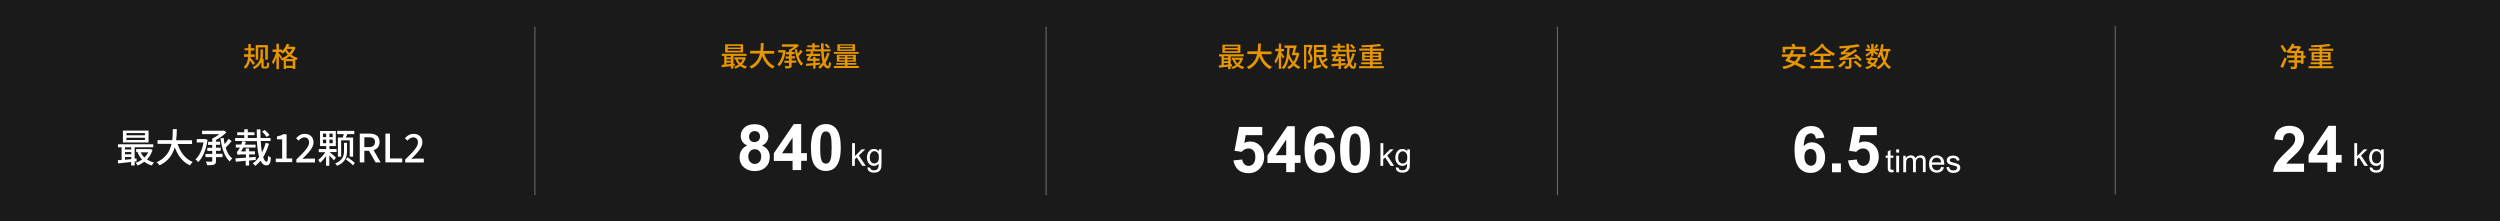 <?xml version="1.0" encoding="utf-8"?>
<!-- Generator: Adobe Illustrator 26.0.0, SVG Export Plug-In . SVG Version: 6.00 Build 0)  -->
<svg version="1.1" id="图层_1" xmlns="http://www.w3.org/2000/svg" xmlns:xlink="http://www.w3.org/1999/xlink" x="0px" y="0px"
	 viewBox="0 0 1920 170" style="enable-background:new 0 0 1920 170;" xml:space="preserve">
<rect x="0" y="0" width="1920" height="170" fill="#333333" stroke="none"/>
<style type="text/css">
	.st0{fill:#1A1A1A;}
	.st1{fill:none;stroke:#727171;stroke-width:0.75;stroke-miterlimit:10;}
	.st2{fill:#E89600;}
	.st3{fill:#FFFFFF;}
</style>
<rect x="0" y="-0.1" class="st0" width="1920" height="170"/>
<g>
	<line class="st1" x1="410.8" y1="20.5" x2="410.8" y2="149.9"/>
	<line class="st1" x1="803.4" y1="20.5" x2="803.4" y2="149.9"/>
	<line class="st1" x1="1196.1" y1="20.5" x2="1196.1" y2="149.9"/>
	<line class="st1" x1="1624.5" y1="20" x2="1624.5" y2="149.3"/>
</g>
<g>
	<path class="st2" d="M192.6,41.8h3v1.9h-3.1l-0.1,0.8c0.9,0.8,2.9,3.4,3.4,4l-1.4,1.4c-0.5-0.8-1.6-2.2-2.4-3.4
		c-0.5,2.3-1.5,4.6-3.4,6.3c-0.3-0.4-0.9-1-1.4-1.4c2.4-2,3.1-5,3.4-7.8h-3.2v-1.9h3.3l0-1.3v-1.8h-2.9V37h2.9v-3.2h1.9V37h2.7v1.8
		h-2.7v1.8L192.6,41.8z M201.6,45.1h0.9v5.3c0,0.5,0.2,0.7,0.6,0.7h1.3c0.6,0,0.7-0.6,0.8-3.3c0.4,0.3,1.1,0.6,1.6,0.7
		c-0.2,3.3-0.5,4.1-2.4,4.1h-1.6c-1.5,0-2.1-0.4-2.1-2v-3c-0.9,2-2.6,4-5.4,5.4c-0.2-0.4-0.9-1.1-1.2-1.4c5.3-2.7,6-6.8,6-10v-3.7
		h1.8v3.7C202,42.7,201.9,43.9,201.6,45.1z M205.7,45.8h-2v-9.4h-5.4v9.4h-1.9V34.6h9.3V45.8z"/>
	<path class="st2" d="M214,38h2.6v1.2c1.6-1.5,2.9-3.5,3.7-5.6l1.9,0.5c-0.2,0.6-0.5,1.2-0.8,1.8h4l0.3-0.1l1.3,0.6
		c-0.7,2.2-1.9,4-3.3,5.6c1.4,1.1,3.1,2,5,2.6c-0.4,0.4-0.9,1.2-1.2,1.6l-0.7-0.3V53h-1.9v-0.8h-5.2v0.8h-1.8v-7
		c-0.5,0.2-0.9,0.4-1.4,0.6c-0.2-0.5-0.7-1.2-1.1-1.6l0.1,0c-0.3-0.6-0.8-1.4-1.3-2.1v10.2h-1.9v-9.1c-0.7,2.1-1.6,4.1-2.5,5.3
		c-0.2-0.5-0.7-1.3-1-1.8c1.3-1.7,2.6-4.9,3.3-7.6h-2.8V38h3v-4.4h1.9V38z M217.2,41.3c-0.3-0.4-1.1-1-1.5-1.3l0.1-0.1H214v0.8
		c0.6,0.6,2.2,2.6,2.6,3.1l-0.9,1.2c1.9-0.7,3.7-1.7,5.3-3c-0.8-0.8-1.4-1.7-1.9-2.6C218.4,40.1,217.8,40.7,217.2,41.3z M225.5,45.3
		c-1.2-0.6-2.2-1.3-3.1-2.1c-0.9,0.8-2,1.5-3,2.1H225.5z M224.8,50.5V47h-5.2v3.5H224.8z M220.1,37.9c0.5,0.9,1.2,1.9,2.1,2.8
		c0.9-0.9,1.6-2,2.2-3.1h-4.1L220.1,37.9z"/>
</g>
<g>
	<g>
		<path class="st2" d="M556.2,49.7v-6.8h-1.9v-1.6h19v1.6h-10V49l1-0.1l0,1.6l-1.1,0.1v2.1h-1.9v-1.9l-7,0.8l-0.2-1.8L556.2,49.7z
			 M570.7,40.3h-13.8v-6.3h13.8V40.3z M558,42.9v1.2h3.3v-1.2H558z M558,45.5v1.2h3.3v-1.2H558z M558,48.1v1.4l3.3-0.4v-1.1H558z
			 M568.8,36.5v-1.2h-9.9v1.2H568.8z M568.8,38.9v-1.2h-9.9v1.2H568.8z M572.8,44.4c-0.6,2.1-1.6,3.7-2.9,5.1
			c1.1,0.7,2.4,1.3,3.8,1.6c-0.4,0.4-0.9,1.1-1.2,1.6c-1.5-0.4-2.8-1.1-4-2c-1.1,0.9-2.4,1.5-3.7,2c-0.2-0.4-0.7-1.1-1-1.4
			c1.2-0.4,2.4-1,3.4-1.7c-1-1.1-1.8-2.4-2.4-3.8l0.7-0.2h-1.4V44h7.3l0.4-0.1L572.8,44.4z M568.5,48.4c0.8-0.8,1.5-1.8,2-2.8h-4.1
			C567,46.6,567.7,47.6,568.5,48.4z"/>
		<path class="st2" d="M586.1,39.1h8.5v2.1h-7.7c1.4,4.4,4.1,8,8.1,9.7c-0.5,0.4-1.2,1.3-1.5,1.8c-4-1.8-6.5-5.3-8.2-9.7
			c-1.1,3.8-3.4,7.5-8.2,9.7c-0.3-0.5-0.9-1.2-1.5-1.7c5.1-2.2,7.1-6,8-9.9h-7.5v-2.1h7.9c0.3-2.1,0.2-4.2,0.3-5.9h2.2
			C586.4,35,586.4,37,586.1,39.1z"/>
		<path class="st2" d="M602.3,38.5l1.2,0.4c-0.8,5.4-2.6,9.7-5,12c-0.3-0.4-1-1.2-1.5-1.5c2.1-1.8,3.6-5.1,4.3-9.1h-3.6v-1.8h4.2
			L602.3,38.5z M611.5,48.2H608v2c0,1.1-0.3,1.6-1,2c-0.8,0.3-2,0.4-3.7,0.4c-0.1-0.6-0.4-1.4-0.7-1.9c1.3,0.1,2.6,0.1,2.9,0
			c0.4,0,0.5-0.1,0.5-0.4v-2h-3.6v-1.7h3.6v-1.6h-2.7v-1.7h2.7v-1.6h-2.3v-1.7h2.3v-1.7c1.3-0.6,2.7-1.5,3.8-2.4h-9.3V34h11.3
			l0.4-0.1l1.4,1c-1.4,1.5-3.5,3-5.6,4.1v0.9h2.2v1.7H608v1.6h2.5v1.7H608v1.6h3.5V48.2z M612.7,41.2c0.8-0.9,1.6-2,2.2-2.9l1.6,1.3
			c-1,1.2-2.2,2.5-3.2,3.5c0.8,2.5,2,4.6,3.5,5.8c-0.5,0.4-1.1,1.1-1.4,1.6c-2.8-2.5-4.2-7.1-5-12.4l1.7-0.3
			C612.2,39.1,612.4,40.2,612.7,41.2z"/>
		<path class="st2" d="M624.6,48.5v-1.8H622c-0.9,0-1.5,0.1-1.7,0.3c-0.1-0.4-0.4-1.3-0.6-1.8c0.3-0.1,0.7-0.5,1-1
			c0.1-0.2,0.4-0.7,0.7-1.2h-2.1v-1.6h2.9c0.3-0.6,0.5-1.3,0.7-1.9h-3.9v-1.6h4.9v-1.6H620v-1.5h3.8v-1.6h1.9v1.6h3.6v1.5h-3.6v1.6
			h4.9c-0.1-1.5-0.1-3.1-0.1-4.6h2c0,1.6,0,3.2,0,4.6h5.4v1.6h-5.3c0.1,2.4,0.4,4.5,0.7,6.2c0.8-1.6,1.5-3.3,2-5.2l1.8,0.5
			c-0.8,2.6-1.8,5.1-3.1,7.2c0.5,1.6,1.2,2.5,1.9,2.5c0.5,0,0.7-0.9,0.8-3.3c0.4,0.4,1,0.8,1.5,1c-0.3,3.2-0.9,4.1-2.5,4.1
			c-1.3,0-2.3-0.9-3.1-2.5c-0.8,1-1.8,2-2.8,2.8c-0.3-0.4-0.9-1-1.4-1.4c1.3-0.9,2.4-2.1,3.4-3.5c-0.7-2.3-1-5.2-1.2-8.5h-7.6
			l1.7,0.5c-0.2,0.5-0.4,0.9-0.6,1.4h5.8V43h-6.6c-0.4,0.7-0.8,1.4-1.3,2.1h2.5v-1.5h1.8V45h3.1v1.7h-3.1v1.6l3.6-0.3v1.6l-3.6,0.4
			v2.7h-1.8v-2.5l-5.3,0.5l-0.2-1.8L624.6,48.5z M637.3,36.3l-1.5,1c-0.5-0.8-1.6-2-2.5-2.9l1.4-0.9
			C635.7,34.4,636.8,35.6,637.3,36.3z"/>
		<path class="st2" d="M659.5,52.2h-19.1v-1.5h8.5v-1h-6.7v-1.3h6.7v-1h-6.2v-5.3h14.6v5.3h-6.4v1h6.8v1.3h-6.8v1h8.7V52.2z
			 M659.4,41.3h-19v-1.4h19V41.3z M656.7,39.1h-13.6v-5.1h13.6V39.1z M648.9,44.2v-1h-4.3v1H648.9z M648.9,46.3v-1h-4.3v1H648.9z
			 M654.7,36v-1H645v1H654.7z M654.7,38v-1H645v1H654.7z M650.8,44.2h4.5v-1h-4.5V44.2z M650.8,46.3h4.5v-1h-4.5V46.3z"/>
	</g>
</g>
<g>
	<path class="st3" d="M573.9,111.7c-1.7-0.7-3-1.7-3.8-3c-0.8-1.3-1.2-2.7-1.2-4.2c0-2.6,0.9-4.8,2.8-6.5c1.8-1.7,4.4-2.6,7.8-2.6
		c3.3,0,5.9,0.9,7.8,2.6c1.8,1.7,2.8,3.9,2.8,6.5c0,1.6-0.4,3.1-1.3,4.4c-0.8,1.3-2,2.2-3.6,2.9c2,0.8,3.4,1.9,4.5,3.4
		c1,1.5,1.5,3.2,1.5,5.2c0,3.3-1,5.9-3.1,7.9c-2.1,2-4.8,3.1-8.3,3.1c-3.2,0-5.9-0.8-8-2.5c-2.5-2-3.8-4.7-3.8-8.2
		c0-1.9,0.5-3.7,1.4-5.2C570.4,113.8,571.9,112.6,573.9,111.7z M574.7,120c0,1.9,0.5,3.3,1.4,4.3c1,1,2.1,1.6,3.6,1.6
		c1.4,0,2.5-0.5,3.5-1.5c0.9-1,1.4-2.4,1.4-4.3c0-1.6-0.5-3-1.4-4c-0.9-1-2.1-1.5-3.5-1.5c-1.6,0-2.9,0.6-3.7,1.7
		C575.1,117.4,574.7,118.7,574.7,120z M575.3,104.9c0,1.3,0.4,2.4,1.1,3.1c0.8,0.8,1.8,1.1,3,1.1c1.3,0,2.3-0.4,3.1-1.1
		c0.8-0.8,1.2-1.8,1.2-3.2c0-1.3-0.4-2.3-1.1-3c-0.8-0.8-1.8-1.1-3-1.1c-1.3,0-2.3,0.4-3.1,1.2S575.3,103.6,575.3,104.9z"/>
	<path class="st3" d="M608.7,130.7v-7.1h-14.4v-5.9l15.3-22.4h5.7v22.3h4.4v5.9h-4.4v7.1H608.7z M608.7,117.7v-12l-8.1,12H608.7z"/>
	<path class="st3" d="M634.3,95.3c3.4,0,6.1,1.2,8,3.7c2.3,2.9,3.4,7.7,3.4,14.3c0,6.7-1.2,11.5-3.5,14.4c-1.9,2.4-4.6,3.6-8,3.6
		c-3.4,0-6.2-1.3-8.3-4c-2.1-2.6-3.1-7.3-3.1-14.1c0-6.6,1.2-11.4,3.5-14.3C628.2,96.5,630.9,95.3,634.3,95.3z M634.3,100.9
		c-0.8,0-1.5,0.3-2.2,0.8s-1.1,1.5-1.5,2.8c-0.5,1.7-0.7,4.7-0.7,8.8s0.2,7,0.6,8.5c0.4,1.5,0.9,2.6,1.6,3.1
		c0.6,0.5,1.4,0.8,2.2,0.8c0.8,0,1.5-0.3,2.2-0.8c0.6-0.5,1.1-1.5,1.5-2.8c0.5-1.7,0.7-4.7,0.7-8.8s-0.2-7-0.6-8.5
		c-0.4-1.5-0.9-2.6-1.6-3.1C635.8,101.2,635.1,100.9,634.3,100.9z"/>
</g>
<g>
	<g>
		<path class="st3" d="M654.4,127.4v-17.5h2.2v10l5.1-5.2h2.8l-4.9,4.7l5.3,8h-2.7l-4.2-6.5l-1.5,1.5v5H654.4z"/>
		<path class="st3" d="M666.2,128.5l2.1,0.3c0.1,0.6,0.3,1.1,0.7,1.4c0.5,0.4,1.3,0.6,2.2,0.6c1,0,1.8-0.2,2.3-0.6
			c0.5-0.4,0.9-1,1.1-1.7c0.1-0.4,0.2-1.4,0.2-2.8c-0.9,1.1-2.1,1.7-3.5,1.7c-1.7,0-3.1-0.6-4.1-1.9s-1.4-2.8-1.4-4.5
			c0-1.2,0.2-2.3,0.7-3.4c0.4-1,1.1-1.8,1.9-2.4c0.8-0.6,1.8-0.8,2.9-0.8c1.5,0,2.7,0.6,3.7,1.8v-1.5h2v11c0,2-0.2,3.4-0.6,4.2
			c-0.4,0.8-1,1.5-1.9,2c-0.9,0.5-1.9,0.7-3.2,0.7c-1.5,0-2.7-0.3-3.7-1S666.2,129.8,666.2,128.5z M668,120.8c0,1.7,0.3,2.9,1,3.6
			s1.5,1.1,2.5,1.1c1,0,1.8-0.4,2.5-1.1c0.7-0.8,1-2,1-3.6c0-1.6-0.3-2.7-1-3.5c-0.7-0.8-1.5-1.2-2.5-1.2c-1,0-1.8,0.4-2.4,1.2
			C668.3,118.1,668,119.3,668,120.8z"/>
	</g>
</g>
<g>
	<path class="st3" d="M947.3,123.2l6.7-0.7c0.2,1.5,0.8,2.7,1.7,3.6c0.9,0.9,2,1.3,3.3,1.3c1.4,0,2.6-0.6,3.6-1.7
		c1-1.1,1.5-2.9,1.5-5.2c0-2.2-0.5-3.8-1.5-4.9s-2.2-1.6-3.8-1.6c-1.9,0-3.7,0.9-5.2,2.6l-5.5-0.8l3.5-18.3h17.8v6.3h-12.7l-1.1,6
		c1.5-0.8,3-1.1,4.6-1.1c3,0,5.5,1.1,7.6,3.3c2.1,2.2,3.1,5,3.1,8.5c0,2.9-0.8,5.5-2.5,7.8c-2.3,3.1-5.5,4.7-9.5,4.7
		c-3.3,0-5.9-0.9-8-2.6C949,128.5,947.7,126.2,947.3,123.2z"/>
	<path class="st3" d="M987.8,132.3v-7.1h-14.4v-5.9l15.3-22.4h5.7v22.3h4.4v5.9h-4.4v7.1H987.8z M987.8,119.2v-12l-8.1,12H987.8z"/>
	<path class="st3" d="M1024.8,105.7l-6.5,0.7c-0.2-1.3-0.6-2.3-1.3-3c-0.7-0.6-1.5-1-2.6-1c-1.4,0-2.6,0.6-3.6,1.9
		c-1,1.3-1.6,3.9-1.9,8c1.7-2,3.8-3,6.3-3c2.8,0,5.2,1.1,7.2,3.2c2,2.1,3,4.9,3,8.3c0,3.6-1.1,6.5-3.2,8.7c-2.1,2.2-4.8,3.3-8.1,3.3
		c-3.6,0-6.5-1.4-8.8-4.1c-2.3-2.8-3.4-7.3-3.4-13.6c0-6.5,1.2-11.1,3.6-14c2.4-2.9,5.5-4.3,9.3-4.3c2.7,0,4.9,0.7,6.6,2.2
		C1023.2,100.7,1024.4,102.8,1024.8,105.7z M1009.5,120.4c0,2.2,0.5,3.9,1.5,5.1c1,1.2,2.2,1.8,3.5,1.8c1.2,0,2.3-0.5,3.1-1.5
		c0.8-1,1.2-2.6,1.2-4.8c0-2.3-0.4-4-1.3-5c-0.9-1.1-2-1.6-3.4-1.6c-1.3,0-2.4,0.5-3.3,1.5C1010,116.9,1009.5,118.4,1009.5,120.4z"
		/>
	<path class="st3" d="M1040.7,96.9c3.4,0,6.1,1.2,8,3.7c2.3,2.9,3.4,7.7,3.4,14.3c0,6.7-1.2,11.5-3.5,14.4c-1.9,2.4-4.6,3.6-8,3.6
		c-3.4,0-6.2-1.3-8.3-4c-2.1-2.6-3.1-7.3-3.1-14.1c0-6.6,1.2-11.4,3.5-14.3C1034.7,98.1,1037.3,96.9,1040.7,96.9z M1040.7,102.5
		c-0.8,0-1.5,0.3-2.2,0.8s-1.1,1.5-1.5,2.8c-0.5,1.7-0.7,4.7-0.7,8.8s0.2,7,0.6,8.5c0.4,1.5,0.9,2.6,1.6,3.1
		c0.6,0.5,1.4,0.8,2.2,0.8c0.8,0,1.5-0.3,2.2-0.8c0.6-0.5,1.1-1.5,1.5-2.8c0.5-1.7,0.7-4.7,0.7-8.8s-0.2-7-0.6-8.5
		c-0.4-1.5-0.9-2.6-1.6-3.1C1042.3,102.8,1041.6,102.5,1040.7,102.5z"/>
</g>
<g>
	<g>
		<path class="st3" d="M1060.2,127.4v-17.5h2.2v10l5.1-5.2h2.8l-4.9,4.7l5.3,8h-2.7l-4.2-6.5l-1.5,1.5v5H1060.2z"/>
		<path class="st3" d="M1072,128.5l2.1,0.3c0.1,0.6,0.3,1.1,0.7,1.4c0.5,0.4,1.3,0.6,2.2,0.6c1,0,1.8-0.2,2.3-0.6
			c0.5-0.4,0.9-1,1.1-1.7c0.1-0.4,0.2-1.4,0.2-2.8c-0.9,1.1-2.1,1.7-3.5,1.7c-1.7,0-3.1-0.6-4.1-1.9s-1.4-2.8-1.4-4.5
			c0-1.2,0.2-2.3,0.7-3.4c0.4-1,1.1-1.8,1.9-2.4c0.8-0.6,1.8-0.8,2.9-0.8c1.5,0,2.7,0.6,3.7,1.8v-1.5h2v11c0,2-0.2,3.4-0.6,4.2
			c-0.4,0.8-1,1.5-1.9,2c-0.9,0.5-1.9,0.7-3.2,0.7c-1.5,0-2.7-0.3-3.7-1C1072.4,130.9,1072,129.8,1072,128.5z M1073.8,120.9
			c0,1.7,0.3,2.9,1,3.6s1.5,1.1,2.5,1.1c1,0,1.8-0.4,2.5-1.1c0.7-0.8,1-2,1-3.6c0-1.6-0.3-2.7-1-3.5c-0.7-0.8-1.5-1.2-2.5-1.2
			c-1,0-1.8,0.4-2.4,1.2C1074.1,118.2,1073.8,119.3,1073.8,120.9z"/>
	</g>
</g>
<g>
	<path class="st3" d="M1401.1,105.7l-6.5,0.7c-0.2-1.3-0.6-2.3-1.3-3c-0.7-0.6-1.5-1-2.6-1c-1.4,0-2.6,0.6-3.6,1.9
		c-1,1.3-1.6,3.9-1.9,8c1.7-2,3.8-3,6.3-3c2.8,0,5.2,1.1,7.2,3.2c2,2.1,3,4.9,3,8.3c0,3.6-1.1,6.5-3.2,8.7c-2.1,2.2-4.8,3.3-8.1,3.3
		c-3.6,0-6.5-1.4-8.8-4.1c-2.3-2.8-3.4-7.3-3.4-13.6c0-6.5,1.2-11.1,3.6-14c2.4-2.9,5.5-4.3,9.3-4.3c2.7,0,4.9,0.7,6.6,2.2
		C1399.5,100.7,1400.6,102.8,1401.1,105.7z M1385.8,120.4c0,2.2,0.5,3.9,1.5,5.1c1,1.2,2.2,1.8,3.5,1.8c1.2,0,2.3-0.5,3.1-1.5
		c0.8-1,1.2-2.6,1.2-4.8c0-2.3-0.4-4-1.3-5c-0.9-1.1-2-1.6-3.4-1.6c-1.3,0-2.4,0.5-3.3,1.5C1386.2,116.9,1385.8,118.4,1385.8,120.4z
		"/>
	<path class="st3" d="M1407,132.3v-6.8h6.8v6.8H1407z"/>
	<path class="st3" d="M1419.3,123.2l6.7-0.7c0.2,1.5,0.8,2.7,1.7,3.6c0.9,0.9,2,1.3,3.3,1.3c1.4,0,2.6-0.6,3.6-1.7
		c1-1.1,1.5-2.9,1.5-5.2c0-2.2-0.5-3.8-1.5-4.9s-2.2-1.6-3.8-1.6c-1.9,0-3.7,0.9-5.2,2.6l-5.5-0.8l3.5-18.3h17.8v6.3h-12.7l-1.1,6
		c1.5-0.8,3-1.1,4.6-1.1c3,0,5.5,1.1,7.6,3.3c2.1,2.2,3.1,5,3.1,8.5c0,2.9-0.8,5.5-2.5,7.8c-2.3,3.1-5.5,4.7-9.5,4.7
		c-3.3,0-5.9-0.9-8-2.6S1419.7,126.2,1419.3,123.2z"/>
</g>
<g>
	<g>
		<path class="st3" d="M1454.1,130.3l0.3,1.9c-0.6,0.1-1.1,0.2-1.6,0.2c-0.8,0-1.4-0.1-1.8-0.4c-0.4-0.2-0.7-0.6-0.9-1
			c-0.2-0.4-0.3-1.2-0.3-2.5v-7.3h-1.6v-1.7h1.6v-3.1l2.1-1.3v4.4h2.2v1.7h-2.2v7.4c0,0.6,0,1,0.1,1.2c0.1,0.2,0.2,0.3,0.4,0.4
			c0.2,0.1,0.4,0.2,0.7,0.2C1453.4,130.4,1453.7,130.4,1454.1,130.3z"/>
		<path class="st3" d="M1456.3,117.2v-2.5h2.2v2.5H1456.3z M1456.3,132.3v-12.7h2.2v12.7H1456.3z"/>
		<path class="st3" d="M1461.7,132.3v-12.7h1.9v1.8c0.4-0.6,0.9-1.1,1.6-1.5c0.7-0.4,1.4-0.6,2.3-0.6c0.9,0,1.7,0.2,2.3,0.6
			c0.6,0.4,1,0.9,1.3,1.6c1-1.5,2.3-2.2,3.9-2.2c1.3,0,2.2,0.3,2.9,1c0.7,0.7,1,1.8,1,3.2v8.7h-2.1v-8c0-0.9-0.1-1.5-0.2-1.9
			c-0.1-0.4-0.4-0.7-0.8-0.9c-0.4-0.2-0.8-0.3-1.3-0.3c-0.9,0-1.6,0.3-2.2,0.9c-0.6,0.6-0.9,1.5-0.9,2.9v7.4h-2.2V124
			c0-1-0.2-1.7-0.5-2.2c-0.4-0.5-0.9-0.7-1.7-0.7c-0.6,0-1.2,0.2-1.7,0.5s-0.9,0.8-1.1,1.4c-0.2,0.6-0.3,1.5-0.3,2.7v6.6H1461.7z"/>
		<path class="st3" d="M1490.8,128.2l2.2,0.3c-0.4,1.3-1,2.3-1.9,3c-0.9,0.7-2.2,1.1-3.6,1.1c-1.9,0-3.3-0.6-4.4-1.7
			c-1.1-1.1-1.6-2.7-1.6-4.8c0-2.1,0.5-3.8,1.6-5c1.1-1.2,2.5-1.8,4.3-1.8c1.7,0,3.1,0.6,4.2,1.7c1.1,1.2,1.6,2.8,1.6,4.9
			c0,0.1,0,0.3,0,0.6h-9.5c0.1,1.4,0.5,2.5,1.2,3.2c0.7,0.7,1.6,1.1,2.7,1.1c0.8,0,1.5-0.2,2-0.6S1490.4,129.1,1490.8,128.2z
			 M1483.7,124.7h7.1c-0.1-1.1-0.4-1.9-0.8-2.4c-0.7-0.8-1.6-1.2-2.7-1.2c-1,0-1.8,0.3-2.5,1
			C1484.1,122.7,1483.8,123.6,1483.7,124.7z"/>
		<path class="st3" d="M1494.8,128.5l2.1-0.3c0.1,0.9,0.5,1.5,1,2c0.5,0.5,1.3,0.7,2.3,0.7c1,0,1.7-0.2,2.2-0.6
			c0.5-0.4,0.7-0.9,0.7-1.4c0-0.5-0.2-0.9-0.6-1.1c-0.3-0.2-1-0.4-2.2-0.7c-1.6-0.4-2.7-0.7-3.3-1c-0.6-0.3-1.1-0.7-1.4-1.2
			c-0.3-0.5-0.5-1.1-0.5-1.7c0-0.6,0.1-1.1,0.4-1.6s0.6-0.9,1.1-1.2c0.3-0.2,0.8-0.5,1.4-0.6c0.6-0.2,1.2-0.3,1.9-0.3
			c1,0,1.9,0.1,2.6,0.4s1.3,0.7,1.7,1.2c0.4,0.5,0.6,1.1,0.7,2l-2.1,0.3c-0.1-0.7-0.4-1.2-0.8-1.5s-1.1-0.5-1.9-0.5
			c-1,0-1.7,0.2-2.1,0.5c-0.4,0.3-0.6,0.7-0.6,1.1c0,0.3,0.1,0.5,0.3,0.8c0.2,0.2,0.5,0.4,0.8,0.6c0.2,0.1,0.8,0.3,1.9,0.5
			c1.5,0.4,2.6,0.7,3.2,1s1.1,0.6,1.4,1.1c0.3,0.5,0.5,1.1,0.5,1.8c0,0.7-0.2,1.4-0.6,2c-0.4,0.6-1,1.1-1.8,1.5
			c-0.8,0.3-1.7,0.5-2.7,0.5c-1.6,0-2.9-0.3-3.8-1S1495.1,129.8,1494.8,128.5z"/>
	</g>
</g>
<g>
	<g>
		<path class="st2" d="M938.1,50.1v-6.8h-1.9v-1.6h19v1.6h-10v6.1l1-0.1l0,1.6l-1.1,0.1v2.1h-1.9v-1.9l-7,0.8l-0.2-1.8L938.1,50.1z
			 M952.6,40.6h-13.8v-6.3h13.8V40.6z M939.9,43.2v1.2h3.3v-1.2H939.9z M939.9,45.8V47h3.3v-1.2H939.9z M939.9,48.5v1.4l3.3-0.4
			v-1.1H939.9z M950.6,36.8v-1.2h-9.9v1.2H950.6z M950.6,39.3v-1.2h-9.9v1.2H950.6z M954.7,44.7c-0.6,2.1-1.6,3.7-2.9,5.1
			c1.1,0.7,2.4,1.3,3.8,1.6c-0.4,0.4-0.9,1.1-1.2,1.6c-1.5-0.4-2.8-1.1-4-2c-1.1,0.9-2.4,1.5-3.7,2c-0.2-0.4-0.7-1.1-1-1.4
			c1.2-0.4,2.4-1,3.4-1.7c-1-1.1-1.8-2.4-2.4-3.8l0.7-0.2h-1.4v-1.6h7.3l0.4-0.1L954.7,44.7z M950.4,48.7c0.8-0.8,1.5-1.8,2-2.8
			h-4.1C948.9,47,949.5,47.9,950.4,48.7z"/>
		<path class="st2" d="M968,39.5h8.5v2.1h-7.7c1.4,4.4,4.1,8,8.1,9.7c-0.5,0.4-1.2,1.3-1.5,1.8c-4-1.8-6.5-5.3-8.2-9.7
			c-1.1,3.8-3.4,7.5-8.2,9.7c-0.3-0.5-0.9-1.2-1.5-1.7c5.1-2.2,7.1-6,8-9.9H958v-2.1h7.9c0.3-2.1,0.2-4.2,0.3-5.9h2.2
			C968.3,35.3,968.2,37.4,968,39.5z"/>
		<path class="st2" d="M983.9,37.6h2.2v1.8h-2.2v0.5c0.5,0.7,2.1,3.2,2.5,3.8l-1.2,1.3c-0.3-0.7-0.8-1.8-1.3-2.8v10.7h-1.8v-9.2
			c-0.7,2-1.5,3.9-2.3,5.2c-0.2-0.6-0.7-1.4-1-2c1.3-1.7,2.6-4.9,3.2-7.6h-2.5v-1.8h2.6v-4h1.8V37.6z M994.4,40.5h1.9l0.4-0.1
			l1.2,0.5c-0.6,3.2-1.8,5.8-3.2,7.9c1.2,1.1,2.5,2,4,2.6c-0.4,0.4-1,1.1-1.3,1.6c-1.5-0.7-2.8-1.6-3.9-2.7
			c-1.1,1.2-2.3,2.1-3.6,2.8c-0.3-0.5-0.9-1.2-1.4-1.5c1.4-0.7,2.6-1.6,3.7-2.7c-1-1.2-1.8-2.6-2.5-4.1c-0.7,3.4-1.7,6.2-3.7,8.3
			c-0.3-0.3-1.2-0.9-1.6-1.2c3.2-3.1,4-8.4,4.3-15.2h-2.2v-1.8h9.5C995.4,36.7,994.8,38.8,994.4,40.5z M990.1,41.3
			c0.7,2.3,1.8,4.4,3.2,6.2c1-1.4,1.8-3.1,2.4-5.1H992c0.5-1.4,1-3.5,1.5-5.5h-3.1C990.3,38.3,990.2,39.8,990.1,41.3z"/>
		<path class="st2" d="M1006.9,34.4l1.3,0.7c-0.6,1.7-1.3,3.8-2,5.5c1.4,1.7,1.7,3.2,1.7,4.5c0,1.2-0.3,2.1-0.9,2.6
			c-0.3,0.2-0.7,0.4-1.1,0.4c-0.4,0-0.9,0-1.4,0c0-0.5-0.2-1.2-0.5-1.7c0.4,0,0.8,0.1,1.1,0c0.2,0,0.4-0.1,0.6-0.2
			c0.3-0.2,0.4-0.8,0.4-1.4c0-1.1-0.3-2.5-1.7-4.1c0.5-1.4,1.1-3.2,1.4-4.6h-2.6v16.8h-1.7V34.5h5L1006.9,34.4z M1016.3,48.1
			c1,1.4,2.2,2.5,3.8,3.1c-0.5,0.4-1.1,1.2-1.3,1.7c-3.2-1.6-5.1-4.9-6.1-9h-1.7v6.5l3.4-0.8c0,0.5,0,1.4,0.1,1.8
			c-4.2,1.1-5,1.4-5.4,1.7c-0.1-0.4-0.6-1.2-0.9-1.6c0.4-0.2,0.9-0.7,0.9-1.6V34.5h9.4v9.4h-4c0.3,1,0.7,1.9,1.1,2.8
			c1-0.7,2.2-1.6,2.9-2.3l1.3,1.4C1018.6,46.6,1017.4,47.5,1016.3,48.1z M1016.5,36.2h-5.5v2.1h5.5V36.2z M1011,40v2.2h5.5V40H1011z
			"/>
		<path class="st2" d="M1028,48.8V47h-2.6c-0.9,0-1.5,0.1-1.7,0.3c-0.1-0.4-0.4-1.3-0.6-1.8c0.3-0.1,0.7-0.5,1-1
			c0.1-0.2,0.4-0.7,0.7-1.2h-2.1v-1.6h2.9c0.3-0.6,0.5-1.3,0.7-1.9h-3.9v-1.6h4.9v-1.6h-3.8v-1.5h3.8v-1.6h1.9v1.6h3.6v1.5h-3.6v1.6
			h4.9c-0.1-1.5-0.1-3.1-0.1-4.6h2c0,1.6,0,3.2,0,4.6h5.4v1.6h-5.3c0.1,2.4,0.4,4.5,0.7,6.2c0.8-1.6,1.5-3.3,2-5.2l1.8,0.5
			c-0.8,2.6-1.8,5.1-3.1,7.2c0.5,1.6,1.2,2.5,1.9,2.5c0.5,0,0.7-0.9,0.8-3.3c0.4,0.4,1,0.8,1.5,1c-0.3,3.2-0.9,4.1-2.5,4.1
			c-1.3,0-2.3-0.9-3.1-2.5c-0.8,1-1.8,2-2.8,2.8c-0.3-0.4-0.9-1-1.4-1.4c1.3-0.9,2.4-2.1,3.4-3.5c-0.7-2.3-1-5.2-1.2-8.5h-7.6
			l1.7,0.5c-0.2,0.5-0.4,0.9-0.6,1.4h5.8v1.6h-6.6c-0.4,0.7-0.8,1.4-1.3,2.1h2.5v-1.5h1.8v1.5h3.1V47h-3.1v1.6l3.6-0.3V50l-3.6,0.4
			V53h-1.8v-2.5l-5.3,0.5l-0.2-1.8L1028,48.8z M1040.7,36.7l-1.5,1c-0.5-0.8-1.6-2-2.5-2.9l1.4-0.9
			C1039.1,34.7,1040.2,35.9,1040.7,36.7z"/>
		<path class="st2" d="M1060.7,46.6h-6.5v1.2h7.2v1.5h-7.2v1.5h8.6v1.6h-19v-1.6h8.4v-1.5h-6.8v-1.5h6.8v-1.2h-6.1V40h6.1v-1.1h-8.3
			v-1.6h8.3v-1.2c-2.1,0.1-4.3,0.2-6.3,0.2c0-0.4-0.2-1.1-0.4-1.5c4.9-0.1,10.7-0.5,14.2-1.1l1,1.6c-1.8,0.3-4.1,0.5-6.5,0.7v1.4
			h8.5v1.6h-8.5V40h6.5V46.6z M1052.2,42.7v-1.3h-4.2v1.3H1052.2z M1052.2,45.2v-1.3h-4.2v1.3H1052.2z M1054.2,42.7h4.5v-1.3h-4.5
			V42.7z M1054.2,45.2h4.5v-1.3h-4.5V45.2z"/>
	</g>
</g>
<g>
	<g>
		<path class="st2" d="M1387,43.6h-3.9c-0.7,1.8-1.6,3.3-2.8,4.5c2.5,1,4.8,2.2,6.4,3.2L1385,53c-1.5-1-3.9-2.2-6.5-3.4
			c-2.3,1.7-5.1,2.7-8.6,3.4c-0.2-0.5-0.8-1.4-1.2-1.8c3.1-0.5,5.6-1.2,7.7-2.5c-1.8-0.7-3.7-1.4-5.4-2c0.7-0.9,1.4-2,2.1-3.1h-4.6
			v-1.9h5.7c0.6-1.1,1.2-2.2,1.6-3.3l2.2,0.4c-0.4,0.9-0.8,1.9-1.3,2.8h10.2V43.6z M1379,35.9h7.5v4.5h-2.1v-2.6h-13.3v2.6h-2v-4.5
			h7.6c-0.3-0.6-0.6-1.3-0.9-1.9l2.1-0.5C1378.2,34.3,1378.7,35.2,1379,35.9z M1375.7,43.6c-0.5,0.8-1,1.6-1.4,2.2
			c1.3,0.4,2.7,0.9,4,1.4c1.1-1,1.9-2.2,2.5-3.7H1375.7z"/>
		<path class="st2" d="M1400.4,34.7c2.6,2.9,5.6,4.9,9,6.6c-0.5,0.4-1.1,1.1-1.4,1.7c-0.8-0.4-1.5-0.9-2.2-1.3V43h-5.5v2.9h5.4v1.7
			h-5.4v3.1h8v1.8h-17.9v-1.8h7.9v-3.1h-5.1v-1.7h5.1V43h-5.3v-1.4c-0.8,0.5-1.5,0.9-2.3,1.3c-0.3-0.5-0.9-1.2-1.4-1.6
			c3.8-1.7,7.7-4.6,9.8-7.9l1.8,0.8L1400.4,34.7z M1405.1,41.2c-2.1-1.4-4-3-5.9-5.1c-1.6,1.9-3.6,3.7-5.8,5.1H1405.1z"/>
		<path class="st2" d="M1413.2,51.9c-0.4-0.4-1.2-1-1.7-1.3c1.6-1,3.4-2.5,4.4-3.9l2,0.7C1416.7,49,1414.8,50.8,1413.2,51.9z
			 M1429.8,46l-1.6,0.9c-0.3-0.5-0.8-1.2-1.4-1.9l-4.9,0.4v5.3c0,1-0.2,1.6-1,1.9c-0.8,0.3-1.9,0.3-3.4,0.3
			c-0.1-0.6-0.4-1.4-0.7-1.9c1.2,0,2.4,0,2.8,0c0.3,0,0.4-0.1,0.4-0.3v-5.1c-5.4,0.4-6.2,0.5-6.9,0.8c-0.1-0.4-0.4-1.3-0.6-1.8
			c0.7-0.1,1.6-0.5,2.9-1.1c0.7-0.3,2.1-1.1,3.7-2c-3.8,0.2-4.5,0.4-5,0.5c-0.1-0.4-0.4-1.2-0.5-1.7c0.4-0.1,0.9-0.4,1.6-0.8
			c0.5-0.3,1.8-1.4,3.1-2.6c-1.8,0.1-3.7,0.2-5.4,0.3c0-0.5-0.3-1.3-0.5-1.7c5.1-0.2,11.1-0.8,14.6-1.6l1.4,1.7
			c-2.1,0.5-4.7,0.9-7.4,1.2c-1.3,1.3-2.6,2.5-4.1,3.5l4.7-0.2c1.1-0.8,2.2-1.6,3.2-2.4l1.4,1.3c-2.8,2.2-5.8,4-8.8,5.5l8-0.5
			c-0.5-0.5-1-1-1.5-1.5l1.5-0.8C1427.2,42.7,1428.9,44.6,1429.8,46z M1430,50.7l-1.7,1.2c-1-1.2-3.1-3-4.8-4.3l1.6-1
			C1426.8,47.8,1428.9,49.5,1430,50.7z"/>
		<path class="st2" d="M1438.8,37.4h4.2V39h-3.6c1,0.6,2.6,1.6,3,1.9l-1.1,1.4c-0.5-0.5-1.6-1.3-2.5-2v2.6h-1.8v-2.2
			c-1,1.1-2.3,2.1-3.4,2.8c-0.2-0.4-0.7-1.1-1-1.5c1.4-0.6,2.9-1.7,3.9-2.9h-3.6v-1.6h4.2v-3.8h1.8V37.4z M1441.3,44.4l1.1,0.4
			c-0.5,1.8-1.4,3.3-2.5,4.6c0.6,0.4,1.2,0.7,1.6,1l-1.2,1.3c-0.5-0.4-1-0.7-1.7-1.1c-1.5,1.2-3.2,1.9-5.1,2.5
			c-0.2-0.4-0.6-1.1-0.9-1.5c1.6-0.4,3.1-1,4.4-1.8c-1-0.5-2.1-1.1-3.1-1.5c0.4-0.6,0.9-1.3,1.3-2.1h-1.9v-1.6h2.8
			c0.2-0.4,0.4-0.9,0.5-1.3l1.7,0.3l-0.4,1h3.1L1441.3,44.4z M1436.2,36.7l-1.5,0.7c-0.2-0.7-0.7-1.9-1.2-2.7l1.4-0.6
			C1435.5,34.8,1436,36,1436.2,36.7z M1437.1,46.1l-0.8,1.4c0.7,0.3,1.4,0.7,2.1,1c0.7-0.7,1.3-1.5,1.7-2.4H1437.1z M1440.7,37.2
			l-1.3-0.6c0.5-0.7,1.2-1.9,1.5-2.7l1.7,0.7C1442,35.6,1441.3,36.6,1440.7,37.2z M1446,37.6h5.8v1.8h-1.4c-0.4,3.1-1.1,5.6-2.2,7.8
			c1,1.8,2.4,3.3,4.1,4.2c-0.4,0.4-1,1.1-1.3,1.6c-1.6-0.9-2.8-2.3-3.8-3.9c-1.2,1.7-2.8,3.1-4.9,4.2c-0.2-0.4-0.7-1.2-1.1-1.6
			c2.2-1.1,3.8-2.5,5-4.4c-0.7-1.5-1.3-3.2-1.7-5.1c-0.4,0.9-0.8,1.7-1.3,2.4c-0.3-0.3-1-1-1.5-1.2c1.7-2.2,2.6-5.8,3.1-9.5l1.8,0.3
			C1446.5,35.2,1446.3,36.4,1446,37.6z M1445.7,39.4c0.4,2,0.9,3.9,1.6,5.7c0.6-1.6,1-3.5,1.3-5.7H1445.7z"/>
	</g>
</g>
<g>
	<g>
		<path class="st2" d="M1756.2,39.3l-1.9,1c-0.6-1.3-1.9-3.4-2.9-5l1.7-0.8C1754.2,36,1755.5,38,1756.2,39.3z M1754.5,44.1l1.8,0.9
			c-0.9,2.4-2,5-2.9,7.1l-2.1-0.9C1752.3,49.5,1753.6,46.6,1754.5,44.1z M1765.9,35.3l1.3,0.9c-0.5,0.9-1.1,2-1.8,2.9h3.7v3.6h1.6
			v1.8h-1.6v4.5h-1.9v-0.8h-3.1v2.7c0,1.1-0.2,1.6-1,1.9c-0.7,0.3-1.8,0.3-3.5,0.3c-0.1-0.5-0.4-1.3-0.6-1.9c1.2,0,2.3,0,2.7,0
			c0.3,0,0.4-0.1,0.4-0.4v-2.7h-4.5v-1.8h4.5v-1.9h-5.7v-1.8h5.7v-1.8h-3.8v-0.8c-0.3,0.3-0.6,0.6-0.9,0.9c-0.4-0.4-1.1-1-1.6-1.3
			c1.8-1.5,3.5-3.8,4.5-6.1l1.9,0.6c-0.2,0.4-0.4,0.8-0.6,1.3h3.9L1765.9,35.3z M1759.2,39.1h4.1c0.4-0.6,0.9-1.3,1.2-2h-3.8
			C1760.2,37.8,1759.7,38.5,1759.2,39.1z M1767.2,40.8h-3.1v1.8h3.1V40.8z M1767.2,44.4h-3.1v1.9h3.1V44.4z"/>
		<path class="st2" d="M1789.9,46.6h-6.5v1.2h7.2v1.5h-7.2v1.5h8.6v1.6h-19v-1.6h8.4v-1.5h-6.8v-1.5h6.8v-1.2h-6.1V40h6.1v-1.1h-8.3
			v-1.6h8.3v-1.2c-2.1,0.1-4.3,0.2-6.3,0.2c0-0.4-0.2-1.1-0.4-1.5c4.9-0.1,10.7-0.5,14.2-1.1l1,1.6c-1.8,0.3-4.1,0.5-6.5,0.7v1.4
			h8.5v1.6h-8.5V40h6.5V46.6z M1781.4,42.6v-1.3h-4.2v1.3H1781.4z M1781.4,45.2v-1.3h-4.2v1.3H1781.4z M1783.4,42.6h4.5v-1.3h-4.5
			V42.6z M1783.4,45.2h4.5v-1.3h-4.5V45.2z"/>
	</g>
</g>
<g>
	<path class="st3" d="M1769.5,125.7v6.3h-23.7c0.3-2.4,1-4.6,2.3-6.7c1.3-2.1,3.8-4.9,7.6-8.5c3-2.8,4.9-4.8,5.6-5.8
		c0.9-1.4,1.4-2.8,1.4-4.1c0-1.5-0.4-2.7-1.2-3.5c-0.8-0.8-1.9-1.2-3.4-1.2c-1.4,0-2.5,0.4-3.4,1.3c-0.8,0.9-1.3,2.3-1.4,4.2
		l-6.7-0.7c0.4-3.7,1.7-6.4,3.8-8s4.8-2.4,7.9-2.4c3.5,0,6.2,0.9,8.2,2.8c2,1.9,3,4.2,3,7c0,1.6-0.3,3.1-0.9,4.5
		c-0.6,1.4-1.5,2.9-2.7,4.5c-0.8,1-2.3,2.5-4.4,4.5c-2.1,2-3.5,3.3-4.1,3.9c-0.6,0.6-1,1.3-1.4,1.9H1769.5z"/>
	<path class="st3" d="M1787.4,132v-7.1h-14.4V119l15.3-22.4h5.7V119h4.4v5.9h-4.4v7.1H1787.4z M1787.4,119v-12.1l-8.1,12.1H1787.4z"
		/>
</g>
<g>
	<path class="st3" d="M1808.1,127.4v-17.5h2.2v10l5.1-5.2h2.8l-4.9,4.7l5.3,8h-2.7l-4.2-6.5l-1.5,1.5v5H1808.1z"/>
	<path class="st3" d="M1819.9,128.5l2.1,0.3c0.1,0.6,0.3,1.1,0.7,1.4c0.5,0.4,1.3,0.6,2.2,0.6c1,0,1.8-0.2,2.3-0.6
		c0.5-0.4,0.9-1,1.1-1.7c0.1-0.4,0.2-1.4,0.2-2.8c-0.9,1.1-2.1,1.7-3.5,1.7c-1.7,0-3.1-0.6-4.1-1.9s-1.4-2.8-1.4-4.5
		c0-1.2,0.2-2.3,0.7-3.4c0.4-1,1.1-1.8,1.9-2.4c0.8-0.6,1.8-0.8,2.9-0.8c1.5,0,2.7,0.6,3.7,1.8v-1.5h2v11c0,2-0.2,3.4-0.6,4.2
		c-0.4,0.8-1,1.5-1.9,2c-0.9,0.5-1.9,0.7-3.2,0.7c-1.5,0-2.7-0.3-3.7-1C1820.3,130.8,1819.9,129.8,1819.9,128.5z M1821.7,120.8
		c0,1.7,0.3,2.9,1,3.6s1.5,1.1,2.5,1.1c1,0,1.8-0.4,2.5-1.1c0.7-0.8,1-2,1-3.6c0-1.6-0.3-2.7-1-3.5c-0.7-0.8-1.5-1.2-2.5-1.2
		c-1,0-1.8,0.4-2.4,1.2C1822,118.1,1821.7,119.3,1821.7,120.8z"/>
</g>
<g>
	<path class="st3" d="M93.4,122.9v-9.8h-2.8v-2.3h27.1v2.3h-14.3v8.7l1.5-0.2l0,2.3l-1.5,0.2v3h-2.7v-2.7l-10,1.1l-0.2-2.5
		L93.4,122.9z M114.1,109.4H94.4v-9.1h19.7V109.4z M96,113.1v1.7h4.8v-1.7H96z M96,116.8v1.7h4.8v-1.7H96z M96,120.6v2.1l4.8-0.5
		v-1.6H96z M111.3,103.9v-1.7H97.1v1.7H111.3z M111.3,107.5v-1.7H97.1v1.7H111.3z M117.1,115.2c-0.9,2.9-2.3,5.3-4.2,7.3
		c1.6,1,3.4,1.9,5.4,2.3c-0.6,0.5-1.3,1.6-1.7,2.3c-2.2-0.6-4-1.6-5.7-2.9c-1.6,1.2-3.4,2.2-5.3,2.9c-0.3-0.6-0.9-1.6-1.4-2.1
		c1.7-0.5,3.4-1.4,4.9-2.5c-1.4-1.5-2.6-3.4-3.5-5.4l1-0.3h-2v-2.3H115l0.5-0.1L117.1,115.2z M110.9,121c1.2-1.2,2.2-2.5,2.9-4H108
		C108.8,118.4,109.7,119.8,110.9,121z"/>
	<path class="st3" d="M135.3,107.7h12.2v2.9h-11.1c2.1,6.3,5.9,11.4,11.6,13.8c-0.7,0.6-1.7,1.8-2.1,2.6c-5.7-2.6-9.3-7.5-11.7-13.9
		c-1.6,5.5-4.8,10.7-11.7,13.9c-0.5-0.8-1.4-1.8-2.2-2.4c7.2-3.2,10.2-8.6,11.4-14.1H121v-2.9h11.3c0.4-3,0.3-5.9,0.4-8.4h3.1
		C135.7,101.8,135.7,104.7,135.3,107.7z"/>
	<path class="st3" d="M157.7,106.8l1.7,0.6c-1.1,7.8-3.8,13.9-7.2,17.1c-0.4-0.6-1.5-1.7-2.1-2.1c3-2.6,5.2-7.3,6.2-13h-5.2v-2.6
		h6.1L157.7,106.8z M170.9,120.7h-5v2.9c0,1.6-0.4,2.3-1.5,2.8c-1.1,0.4-2.8,0.5-5.3,0.5c-0.1-0.8-0.6-2-1-2.8
		c1.8,0.1,3.7,0.1,4.2,0.1c0.5,0,0.7-0.2,0.7-0.6v-2.9h-5.2v-2.5h5.2v-2.3h-3.8v-2.4h3.8v-2.2h-3.2v-2.4h3.2v-2.5
		c1.9-0.8,3.9-2.1,5.5-3.4h-13.3v-2.6h16.1l0.6-0.2l2,1.4c-2,2.2-5,4.3-8,5.9v1.3h3.1v2.4h-3.1v2.2h3.6v2.4h-3.6v2.3h5V120.7z
		 M172.5,110.7c1.1-1.3,2.3-2.8,3.1-4.1l2.3,1.8c-1.4,1.7-3.1,3.6-4.6,5c1.1,3.6,2.8,6.5,5.1,8.3c-0.7,0.5-1.6,1.6-2,2.3
		c-4-3.6-6-10.1-7.1-17.7l2.5-0.4C171.9,107.6,172.2,109.2,172.5,110.7z"/>
	<path class="st3" d="M188.9,121.1v-2.5h-3.8c-1.2,0-2.2,0.2-2.5,0.5c-0.1-0.5-0.5-1.8-0.8-2.5c0.5-0.1,0.9-0.7,1.4-1.5
		c0.2-0.3,0.6-0.9,1-1.8h-3.1V111h4.1c0.4-0.9,0.8-1.8,1-2.7h-5.6V106h7v-2.2h-5.4v-2.2h5.4v-2.3h2.7v2.3h5.1v2.2h-5.1v2.2h7
		c-0.1-2.1-0.1-4.4-0.1-6.6h2.8c0,2.3,0,4.5,0.1,6.6h7.7v2.3h-7.6c0.2,3.4,0.5,6.4,1,8.8c1.2-2.3,2.2-4.8,2.9-7.4l2.5,0.7
		c-1.1,3.7-2.6,7.3-4.5,10.3c0.8,2.2,1.6,3.5,2.7,3.5c0.7,0,1-1.3,1.1-4.6c0.6,0.6,1.5,1.2,2.2,1.5c-0.4,4.6-1.3,5.9-3.6,5.9
		c-1.9,0-3.3-1.3-4.4-3.6c-1.2,1.5-2.5,2.8-4,4c-0.4-0.6-1.3-1.4-2-1.9c1.9-1.3,3.5-3,4.9-5c-0.9-3.2-1.4-7.4-1.7-12.1h-10.8
		l2.4,0.7c-0.3,0.7-0.6,1.3-0.9,2h8.3v2.2h-9.4c-0.6,1.1-1.2,2.1-1.8,3h3.6V114h2.6v2.2h4.5v2.4h-4.5v2.3l5.1-0.4v2.3l-5.1,0.5v3.8
		h-2.6v-3.6l-7.6,0.7l-0.3-2.6L188.9,121.1z M207,103.7l-2.2,1.5c-0.7-1.1-2.2-2.9-3.5-4.1l2-1.3C204.7,100.9,206.3,102.6,207,103.7
		z"/>
	<path class="st3" d="M211.8,121.8h4.9v-14.8h-4v-2.2c2.1-0.4,3.5-0.9,4.8-1.7h2.6v18.6h4.3v2.8h-12.6V121.8z"/>
	<path class="st3" d="M227.6,122.5c6.1-5.8,9.8-9.8,9.8-13.1c0-2.3-1.2-3.9-3.7-3.9c-1.7,0-3.1,1.1-4.4,2.5l-1.9-1.8
		c1.8-2.1,3.8-3.4,6.7-3.4c4,0,6.7,2.6,6.7,6.5c0,4.1-3.7,7.9-8.5,12.7c1.1-0.1,2.5-0.2,3.6-0.2h6v3h-14.3V122.5z"/>
	<path class="st3" d="M258.5,116.8h-5.4c1.3,1,4.2,3.5,4.9,4.2l-1.5,2.1c-0.8-0.9-2.3-2.4-3.6-3.7v7.9h-2.5v-7.4
		c-1.4,2-3,3.8-4.6,5.1c-0.3-0.5-1-1.7-1.4-2.2c2-1.4,4-3.6,5.4-5.9h-5v-2.4h5.7v-2.3h-4.7v-11.6h12.1v11.6H253v2.3h5.5V116.8z
		 M250.5,105.3v-2.7H248v2.7H250.5z M250.5,110v-2.8H248v2.8H250.5z M253,105.3h2.5v-2.7H253V105.3z M253,110h2.5v-2.8H253V110z
		 M258.9,127.3c-0.3-0.5-1-1.3-1.5-1.8c6.1-2.3,6.8-6.4,6.8-9.5v-6.3h2.3v6.3C266.5,120,265.6,124.6,258.9,127.3z M271.2,120.3h-2.6
		v-12.5H262v12.5h-2.5v-14.7h3.7c0.3-0.8,0.6-1.7,0.9-2.6H259v-2.5h13.1v2.5h-5.3l-1.2,2.6h5.6V120.3z M272.5,125.2l-1.4,1.8
		c-1.1-1.3-3.6-3.3-5.5-4.6l1.4-1.6C268.9,122.1,271.4,124,272.5,125.2z"/>
	<path class="st3" d="M283.4,115.8h-3.6v8.9h-3.5v-22.1h7.2c4.6,0,8,1.6,8,6.4c0,3.4-1.8,5.5-4.6,6.3l5.4,9.4h-3.9L283.4,115.8z
		 M283.1,113c3.2,0,4.9-1.3,4.9-4s-1.8-3.6-4.9-3.6h-3.3v7.6H283.1z"/>
	<path class="st3" d="M296,102.6h3.5v19.1h9.4v3H296V102.6z"/>
	<path class="st3" d="M311.2,122.5c6.1-5.8,9.8-9.8,9.8-13.1c0-2.3-1.2-3.9-3.7-3.9c-1.7,0-3.1,1.1-4.4,2.5l-1.9-1.8
		c1.8-2.1,3.8-3.4,6.7-3.4c4,0,6.7,2.6,6.7,6.5c0,4.1-3.7,7.9-8.5,12.7c1.1-0.1,2.5-0.2,3.6-0.2h6v3h-14.3V122.5z"/>
</g>
</svg>
